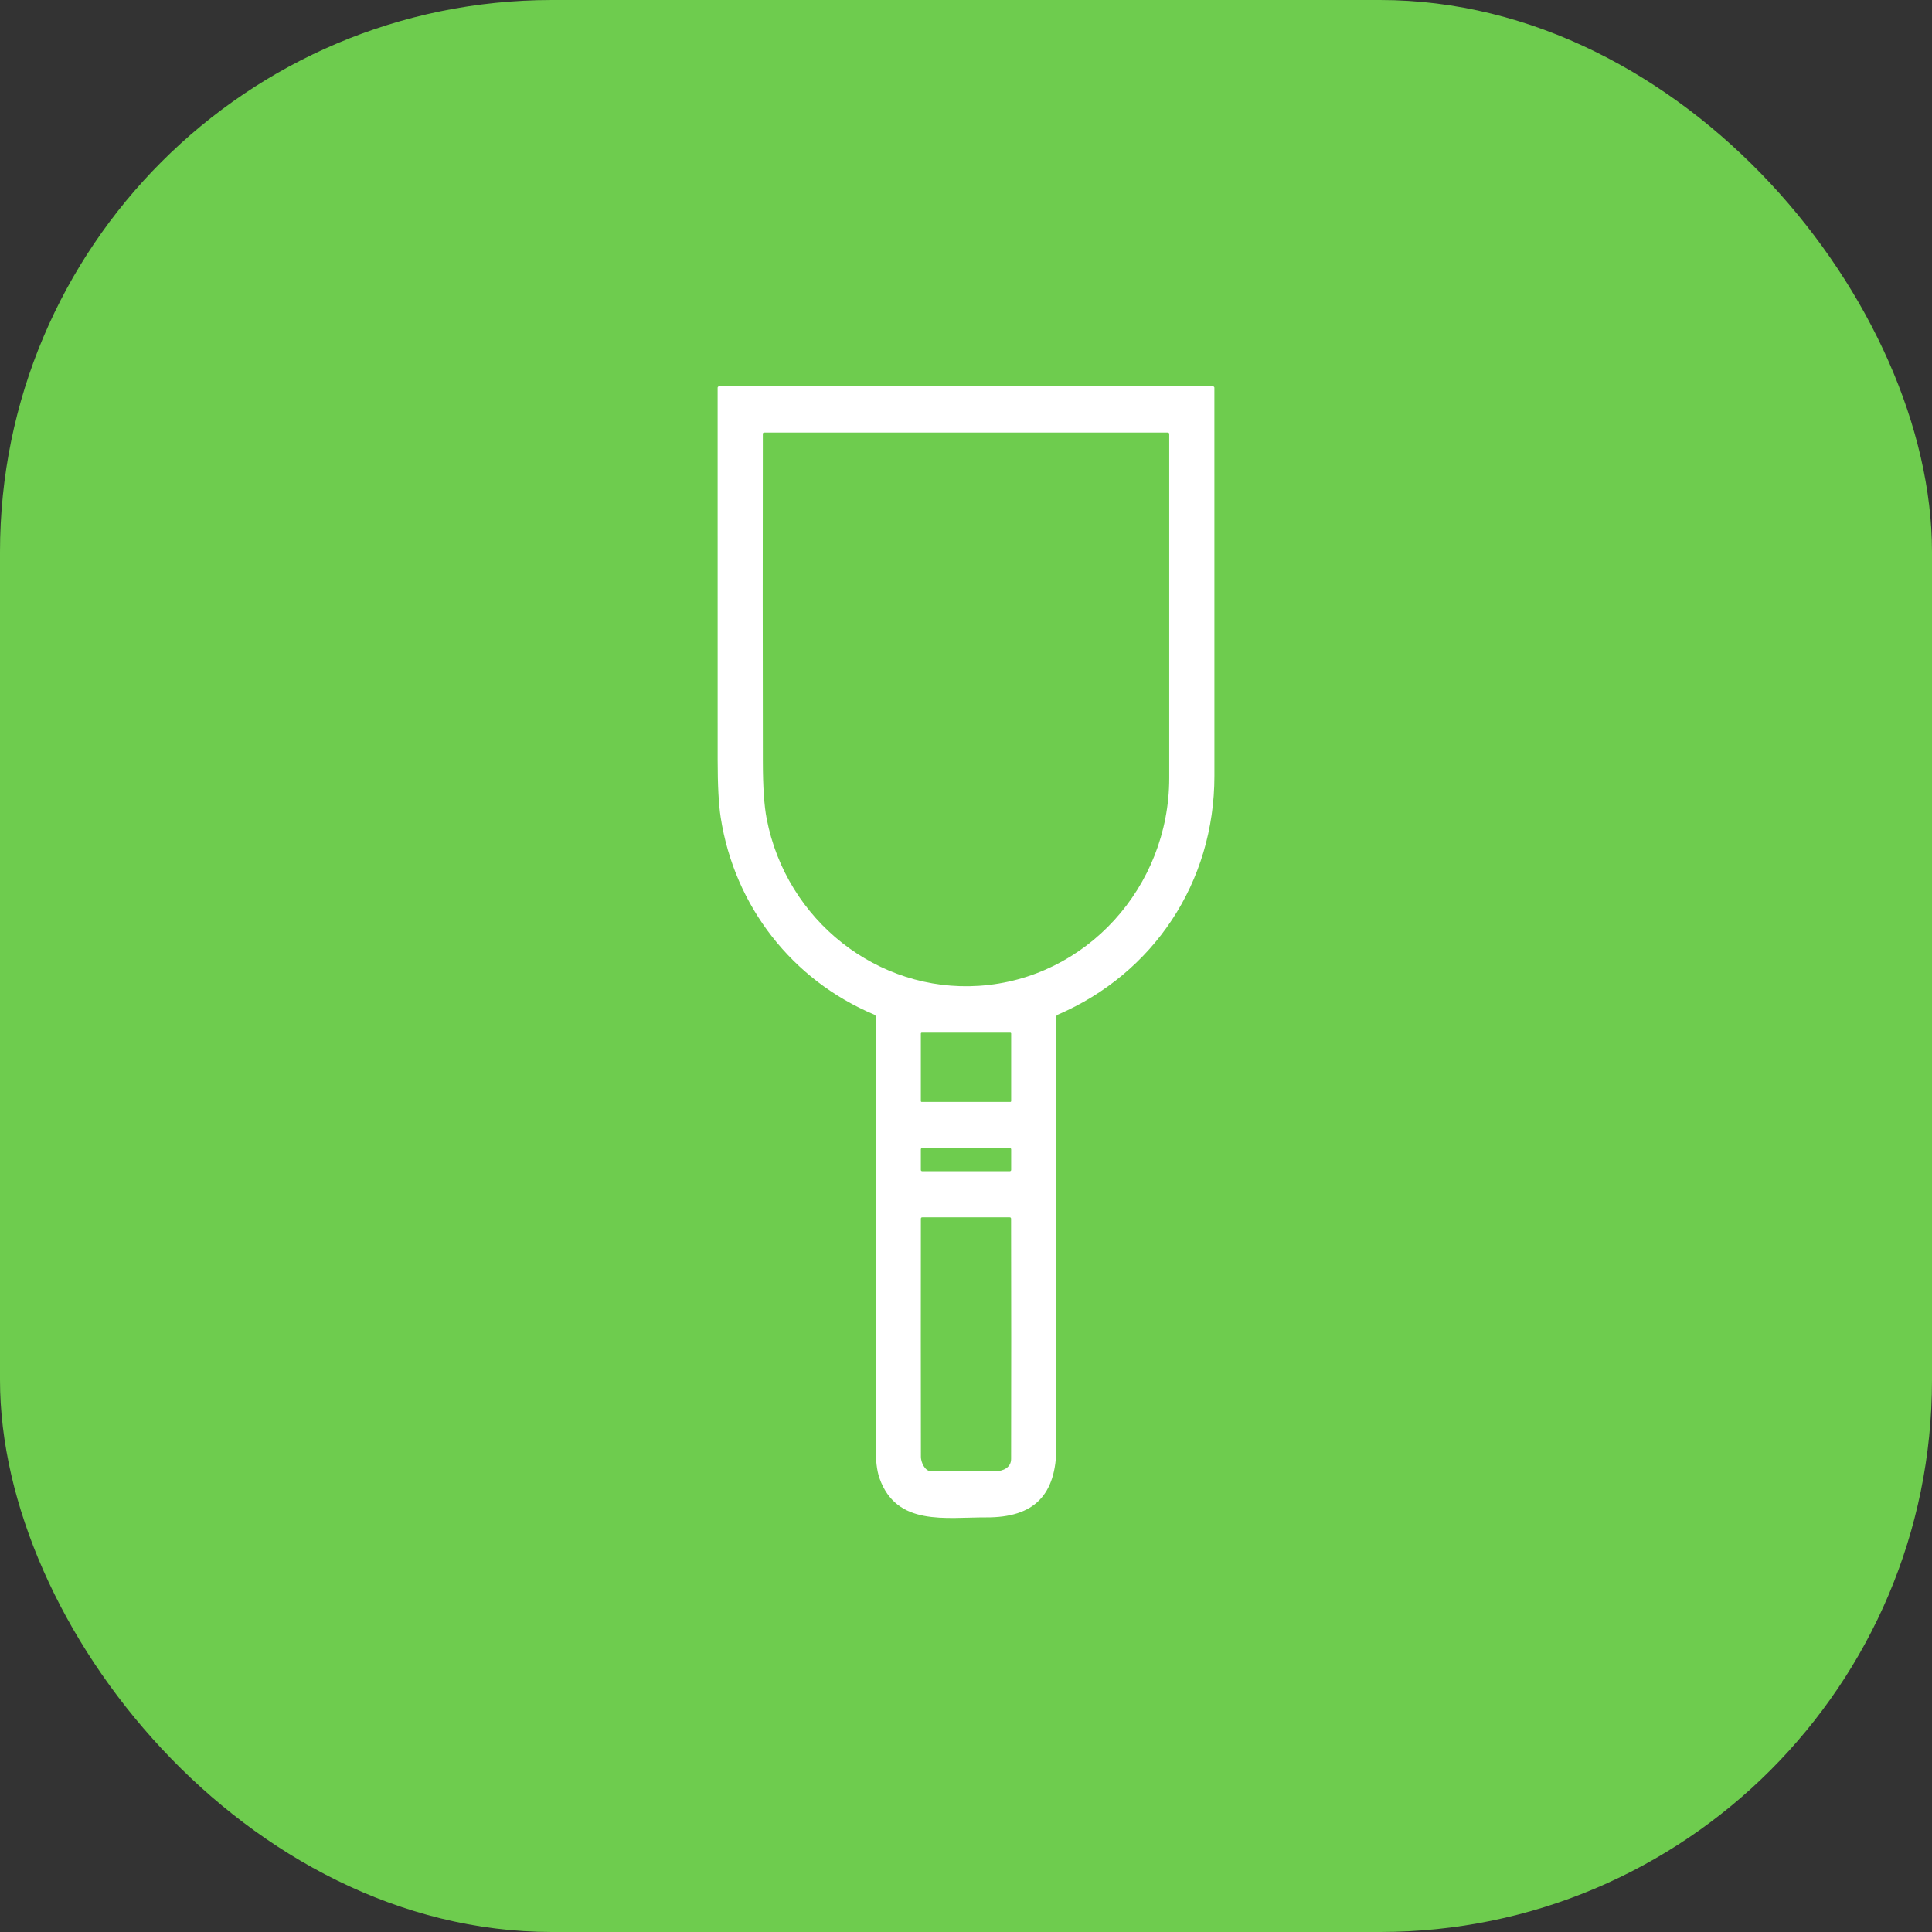 <?xml version="1.0" encoding="UTF-8"?>
<svg xmlns="http://www.w3.org/2000/svg" width="70" height="70" viewBox="0 0 70 70" fill="none">
  <rect x="0" y="0" width="70" height="70" fill="#333333" stroke="none"/>
  <g id="Frame 361">
    <rect width="70" height="70" rx="20" fill="#6ECC4E"></rect>
    <path id="Vector" d="M31.677 36.762C28.709 35.513 26.612 32.842 26.112 29.616C26.039 29.146 26.002 28.451 26.002 27.53C26 23.04 25.999 18.546 26.001 14.049C26.001 14.036 26.006 14.024 26.015 14.014C26.024 14.005 26.037 14 26.049 14H43.951C43.963 14 43.975 14.005 43.985 14.014C43.994 14.024 43.999 14.036 43.999 14.049C44 18.734 44 23.422 44 28.112C44 31.976 41.791 35.271 38.321 36.766C38.289 36.78 38.273 36.805 38.273 36.84C38.272 42.031 38.272 47.22 38.274 52.406C38.275 54.179 37.459 54.987 35.731 54.978C34.264 54.971 32.48 55.31 31.864 53.554C31.772 53.292 31.726 52.91 31.726 52.411C31.728 47.22 31.728 42.028 31.727 36.837C31.727 36.801 31.711 36.776 31.677 36.762ZM27.778 29.662C28.488 33.355 31.805 35.959 35.469 35.718C39.359 35.463 42.363 32.13 42.363 28.191C42.363 24.03 42.363 19.875 42.363 15.724C42.363 15.71 42.358 15.697 42.349 15.688C42.339 15.678 42.327 15.673 42.313 15.673H27.689C27.655 15.673 27.639 15.69 27.639 15.724C27.633 19.68 27.634 23.633 27.64 27.581C27.641 28.501 27.687 29.194 27.778 29.662ZM36.636 37.449C36.636 37.44 36.633 37.432 36.627 37.426C36.621 37.42 36.613 37.416 36.605 37.416H33.395C33.387 37.416 33.379 37.42 33.373 37.426C33.367 37.432 33.364 37.44 33.364 37.449V39.893C33.364 39.901 33.367 39.91 33.373 39.916C33.379 39.922 33.387 39.925 33.395 39.925H36.605C36.613 39.925 36.621 39.922 36.627 39.916C36.633 39.91 36.636 39.901 36.636 39.893V37.449ZM36.636 41.643C36.636 41.631 36.632 41.619 36.623 41.611C36.615 41.602 36.604 41.598 36.592 41.598H33.408C33.396 41.598 33.385 41.602 33.377 41.611C33.368 41.619 33.364 41.631 33.364 41.643V42.389C33.364 42.401 33.368 42.412 33.377 42.421C33.385 42.429 33.396 42.434 33.408 42.434H36.592C36.604 42.434 36.615 42.429 36.623 42.421C36.632 42.412 36.636 42.401 36.636 42.389V41.643ZM33.366 52.785C33.366 52.975 33.508 53.303 33.729 53.304C34.506 53.306 35.283 53.307 36.059 53.305C36.347 53.305 36.634 53.172 36.634 52.86C36.64 49.964 36.639 47.064 36.633 44.16C36.633 44.124 36.616 44.106 36.581 44.106H33.417C33.382 44.106 33.365 44.124 33.365 44.159C33.362 47.035 33.362 49.91 33.366 52.785Z" fill="white"></path>
  </g>
</svg>

